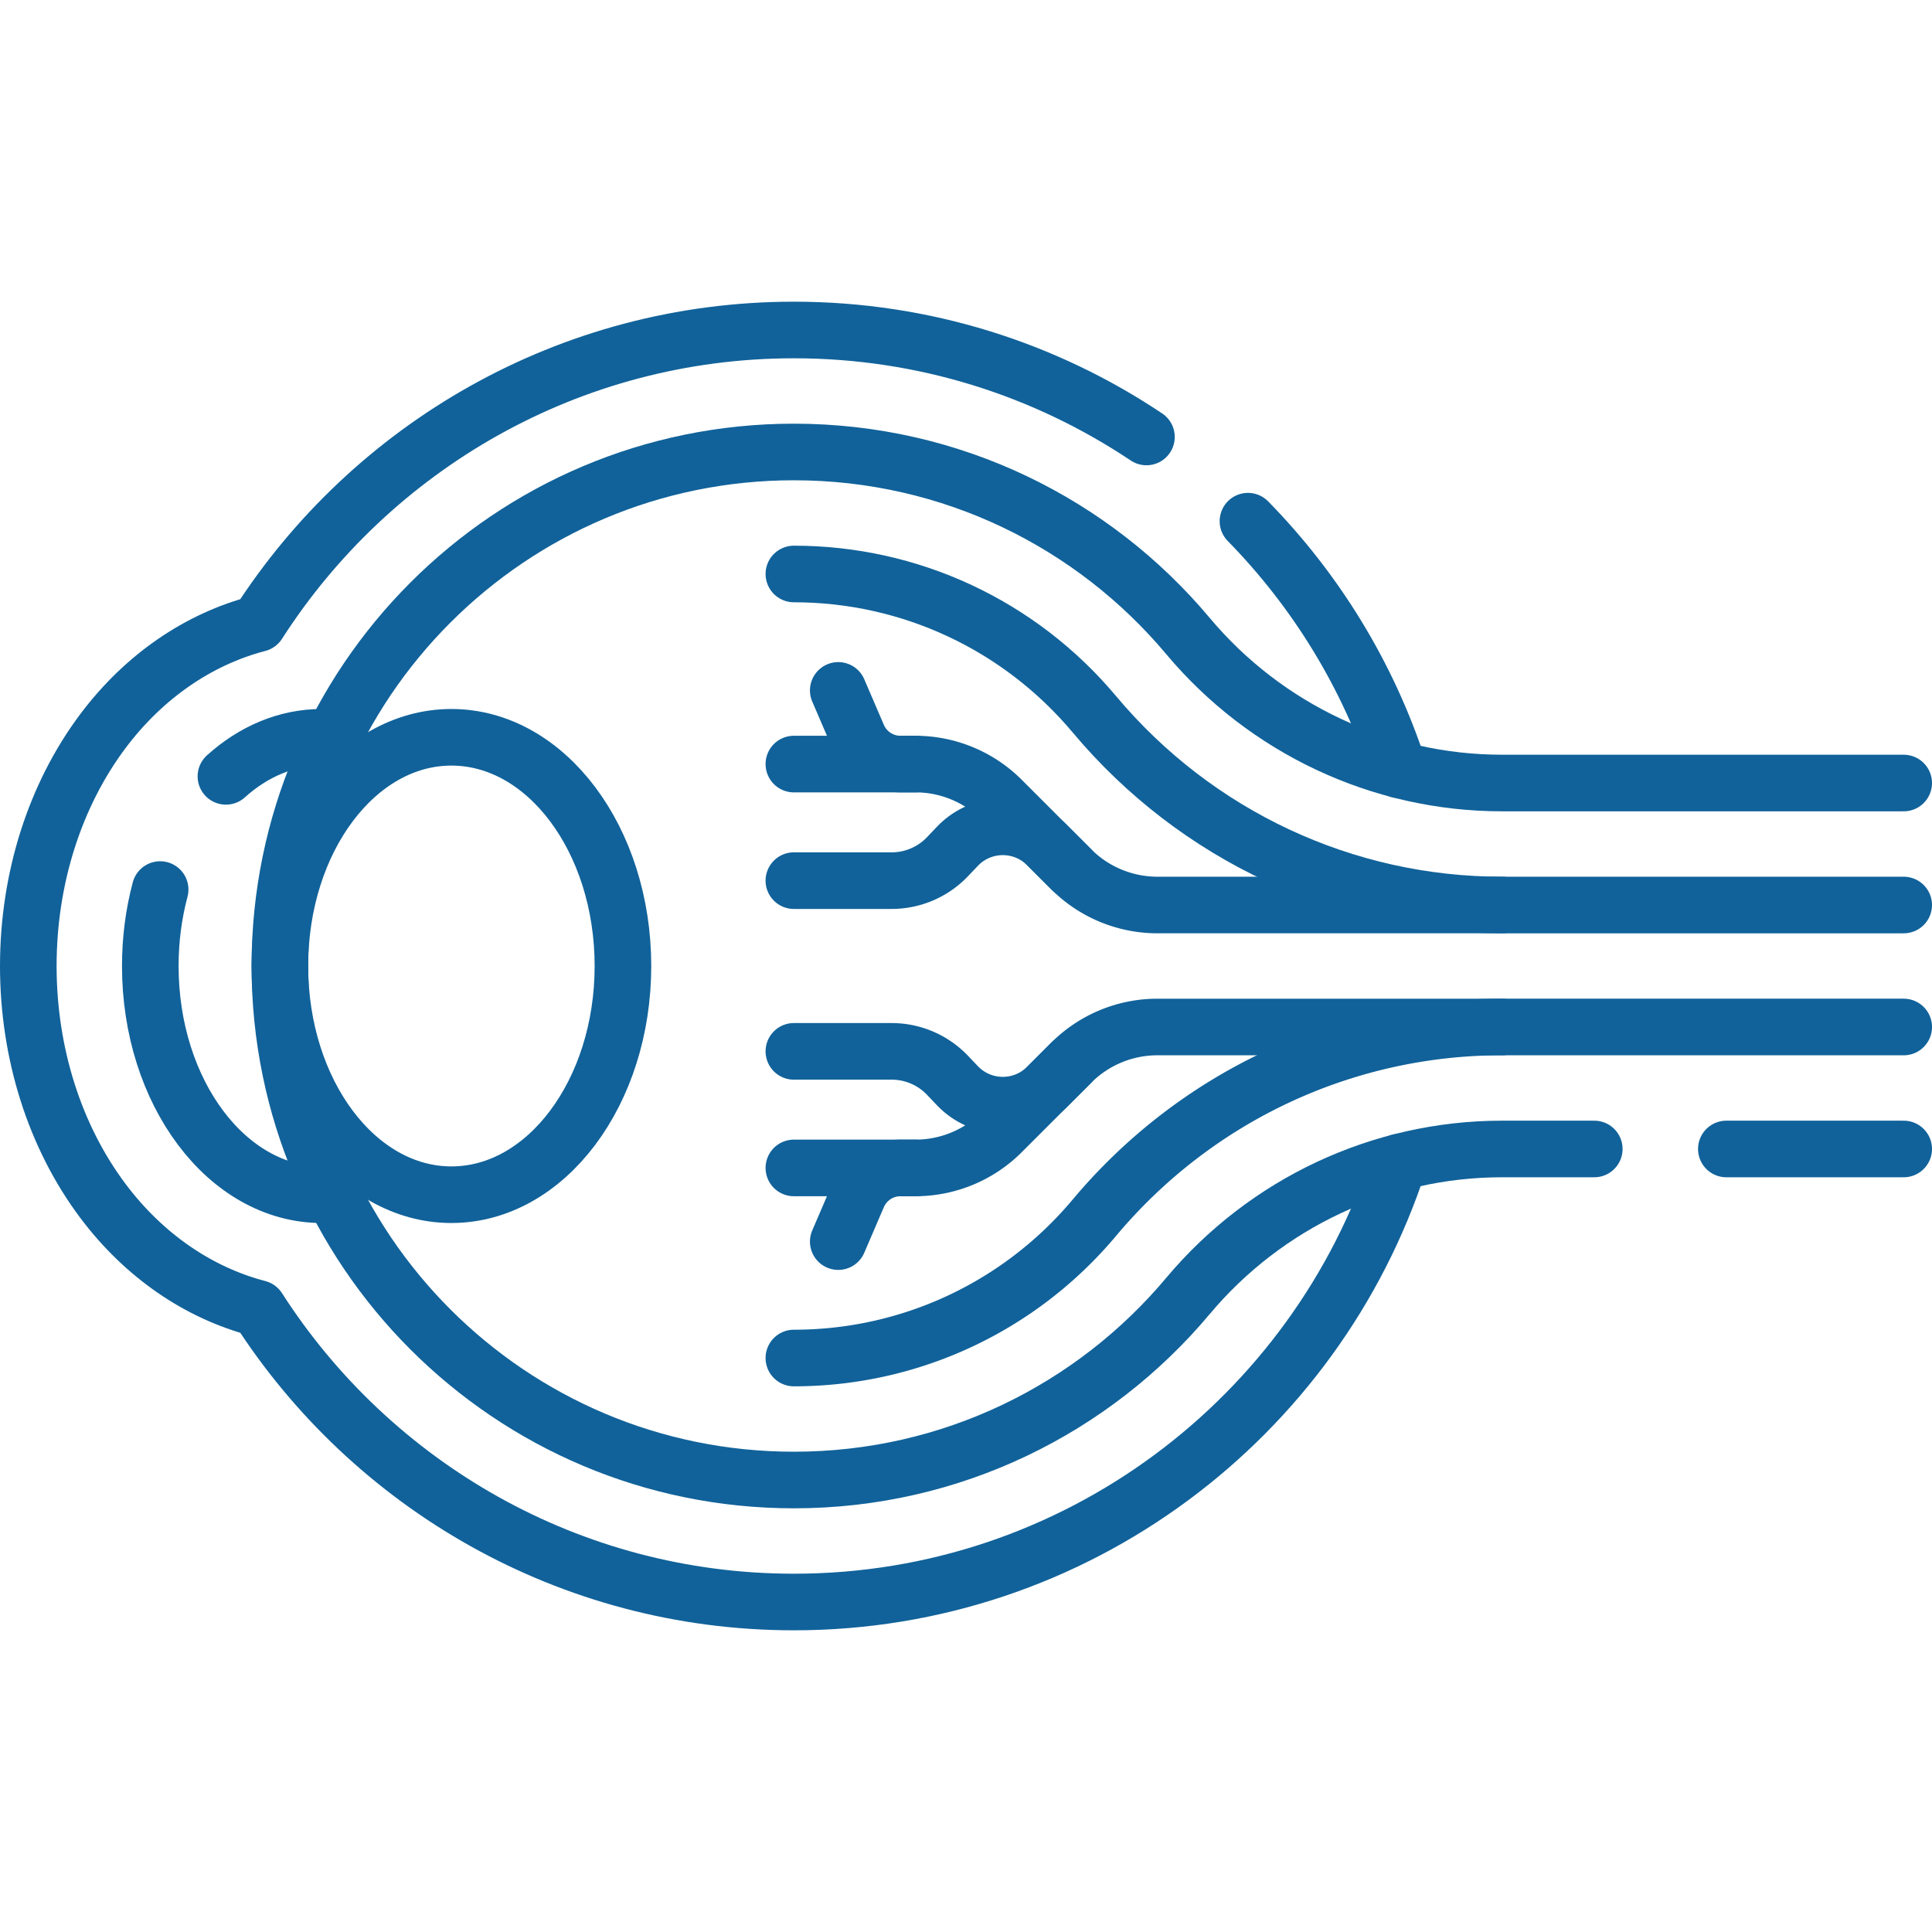 <svg xmlns="http://www.w3.org/2000/svg" xmlns:xlink="http://www.w3.org/1999/xlink" width="512" height="512" x="0" y="0" viewBox="0 0 512 512" style="enable-background:new 0 0 512 512" xml:space="preserve" class=""><g><path d="M370.71 204c-8.13-25.02-21.98-47.5-39.99-65.88M303.82 115.8c-26.76-17.9-58.9-28.35-93.43-28.35-59.55 0-111.98 31.05-141.97 77.8-15.83 4.13-30.28 14.02-41.14 28.49C14.52 210.75 7.5 232.86 7.5 256s7.02 45.25 19.78 62.26c10.86 14.47 25.31 24.36 41.14 28.49 29.99 46.75 82.42 77.8 141.97 77.8 74.78 0 138.36-48.98 160.32-116.55" style="stroke-width:15;stroke-linecap:round;stroke-linejoin:round;stroke-miterlimit:10;" fill="none" stroke="#11629a" stroke-width="15" stroke-linecap="round" stroke-linejoin="round" stroke-miterlimit="10" data-original="#000000" opacity="1" class=""></path><path d="M59.87 205.74c7.25-6.54 16-10.35 25.41-10.35 1.02 0 2.02.04 3.02.14M42.44 235.74c-1.69 6.33-2.61 13.15-2.61 20.26 0 33.48 20.35 60.61 45.45 60.61 1.02 0 2.02-.04 3.02-.14M210.386 152.11c30.803 0 59.835 13.558 79.651 37.198 26.918 32.112 66.288 50.53 108.014 50.53H504.5M504.5 304.49h-47" style="stroke-width:15;stroke-linecap:round;stroke-linejoin:round;stroke-miterlimit:10;" fill="none" stroke="#11629a" stroke-width="15" stroke-linecap="round" stroke-linejoin="round" stroke-miterlimit="10" data-original="#000000" opacity="1" class=""></path><path d="M422.5 304.49h-24.45c-32.15 0-62.58 14.33-83.24 38.97-24.98 29.8-62.49 48.76-104.42 48.76-75.23 0-136.22-60.99-136.22-136.22s60.99-136.22 136.22-136.22c41.93 0 79.44 18.96 104.42 48.76 20.66 24.64 51.09 38.97 83.24 38.97H504.5" style="stroke-width:15;stroke-linecap:round;stroke-linejoin:round;stroke-miterlimit:10;" fill="none" stroke="#11629a" stroke-width="15" stroke-linecap="round" stroke-linejoin="round" stroke-miterlimit="10" data-original="#000000" opacity="1" class=""></path><ellipse cx="119.628" cy="256" rx="45.457" ry="60.61" style="stroke-width:15;stroke-linecap:round;stroke-linejoin:round;stroke-miterlimit:10;" fill="none" stroke="#11629a" stroke-width="15" stroke-linecap="round" stroke-linejoin="round" stroke-miterlimit="10" data-original="#000000" opacity="1" class=""></ellipse><path d="M398.052 239.837h-91.313a32.325 32.325 0 0 1-22.857-9.468l-18.414-18.414a32.325 32.325 0 0 0-22.857-9.468h-32.224" style="stroke-width:15;stroke-linecap:round;stroke-linejoin:round;stroke-miterlimit:10;" fill="none" stroke="#11629a" stroke-width="15" stroke-linecap="round" stroke-linejoin="round" stroke-miterlimit="10" data-original="#000000" opacity="1" class=""></path><path d="m283.882 230.37-6.38-6.38c-6.599-6.599-17.337-6.469-23.775.287l-2.627 2.756a20.46 20.46 0 0 1-14.813 6.346h-25.901M242.61 202.488h-3.966a12.308 12.308 0 0 1-11.308-7.448l-5.189-12.075M210.386 359.89c30.803 0 59.835-13.558 79.651-37.198 26.918-32.112 66.288-50.53 108.014-50.53H504.5" style="stroke-width:15;stroke-linecap:round;stroke-linejoin:round;stroke-miterlimit:10;" fill="none" stroke="#11629a" stroke-width="15" stroke-linecap="round" stroke-linejoin="round" stroke-miterlimit="10" data-original="#000000" opacity="1" class=""></path><path d="M398.052 272.163h-91.313a32.325 32.325 0 0 0-22.857 9.468l-18.414 18.414a32.325 32.325 0 0 1-22.857 9.468h-32.224" style="stroke-width:15;stroke-linecap:round;stroke-linejoin:round;stroke-miterlimit:10;" fill="none" stroke="#11629a" stroke-width="15" stroke-linecap="round" stroke-linejoin="round" stroke-miterlimit="10" data-original="#000000" opacity="1" class=""></path><path d="m283.882 281.63-6.38 6.38c-6.599 6.599-17.337 6.469-23.775-.287l-2.627-2.756a20.46 20.46 0 0 0-14.813-6.346h-25.901M242.61 309.512h-3.966a12.308 12.308 0 0 0-11.308 7.448l-5.189 12.075" style="stroke-width:15;stroke-linecap:round;stroke-linejoin:round;stroke-miterlimit:10;" fill="none" stroke="#11629a" stroke-width="15" stroke-linecap="round" stroke-linejoin="round" stroke-miterlimit="10" data-original="#000000" opacity="1" class=""></path></g></svg>